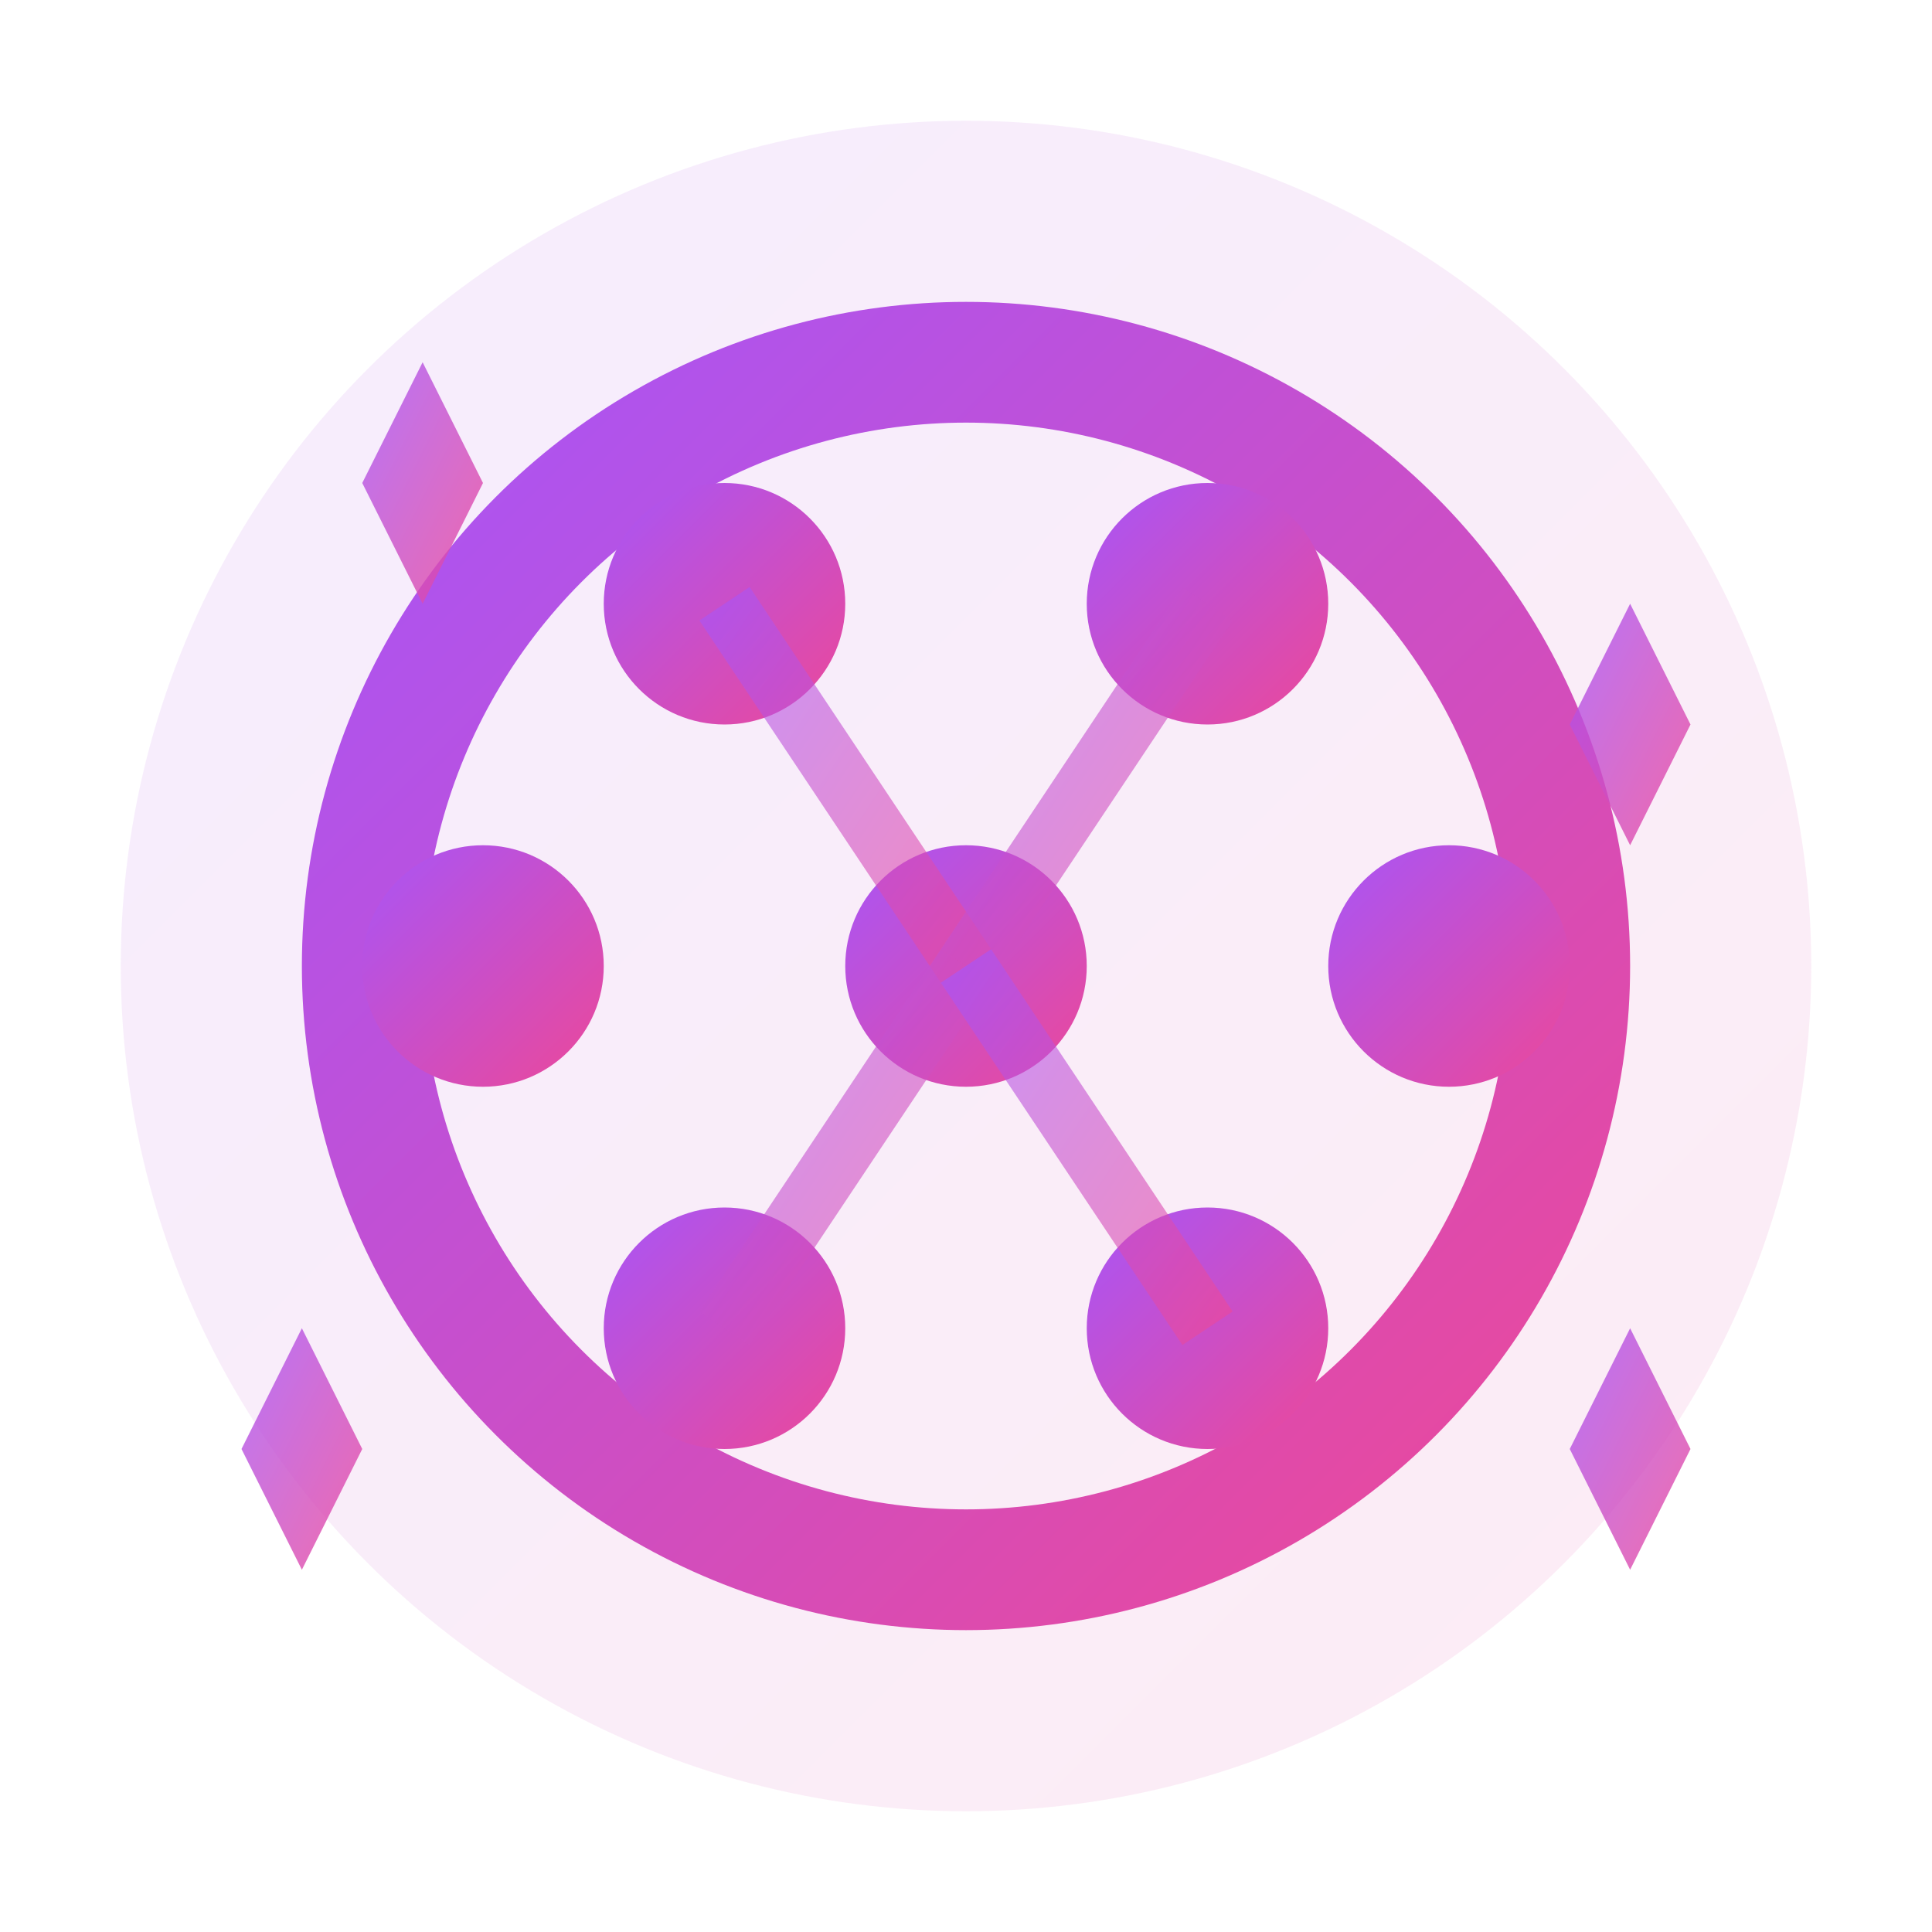 <svg xmlns="http://www.w3.org/2000/svg" viewBox="0 0 32 32" fill="none">
  <defs>
    <linearGradient id="gradient" x1="0%" y1="0%" x2="100%" y2="100%">
      <stop offset="0%" style="stop-color:#a855f7;stop-opacity:1" />
      <stop offset="100%" style="stop-color:#ec4899;stop-opacity:1" />
    </linearGradient>
  </defs>
  
  <!-- AI Brain/Neural Network -->
  <circle cx="16" cy="16" r="14" fill="url(#gradient)" opacity="0.1"/>
  <circle cx="16" cy="16" r="10" fill="none" stroke="url(#gradient)" stroke-width="2"/>
  
  <!-- Neural nodes -->
  <circle cx="12" cy="10" r="2" fill="url(#gradient)"/>
  <circle cx="20" cy="10" r="2" fill="url(#gradient)"/>
  <circle cx="8" cy="16" r="2" fill="url(#gradient)"/>
  <circle cx="24" cy="16" r="2" fill="url(#gradient)"/>
  <circle cx="12" cy="22" r="2" fill="url(#gradient)"/>
  <circle cx="20" cy="22" r="2" fill="url(#gradient)"/>
  <circle cx="16" cy="16" r="2" fill="url(#gradient)"/>
  
  <!-- Neural connections -->
  <line x1="12" y1="10" x2="16" y2="16" stroke="url(#gradient)" stroke-width="1" opacity="0.6"/>
  <line x1="20" y1="10" x2="16" y2="16" stroke="url(#gradient)" stroke-width="1" opacity="0.6"/>
  <line x1="8" y1="16" x2="16" y2="16" stroke="url(#gradient)" stroke-width="1" opacity="0.6"/>
  <line x1="24" y1="16" x2="16" y2="16" stroke="url(#gradient)" stroke-width="1" opacity="0.6"/>
  <line x1="12" y1="22" x2="16" y2="16" stroke="url(#gradient)" stroke-width="1" opacity="0.6"/>
  <line x1="20" y1="22" x2="16" y2="16" stroke="url(#gradient)" stroke-width="1" opacity="0.6"/>
  
  <!-- Sparkle effects -->
  <path d="M6 8 L7 6 L8 8 L7 10 Z" fill="url(#gradient)" opacity="0.8"/>
  <path d="M26 12 L27 10 L28 12 L27 14 Z" fill="url(#gradient)" opacity="0.8"/>
  <path d="M4 24 L5 22 L6 24 L5 26 Z" fill="url(#gradient)" opacity="0.8"/>
  <path d="M26 24 L27 22 L28 24 L27 26 Z" fill="url(#gradient)" opacity="0.8"/>
</svg>